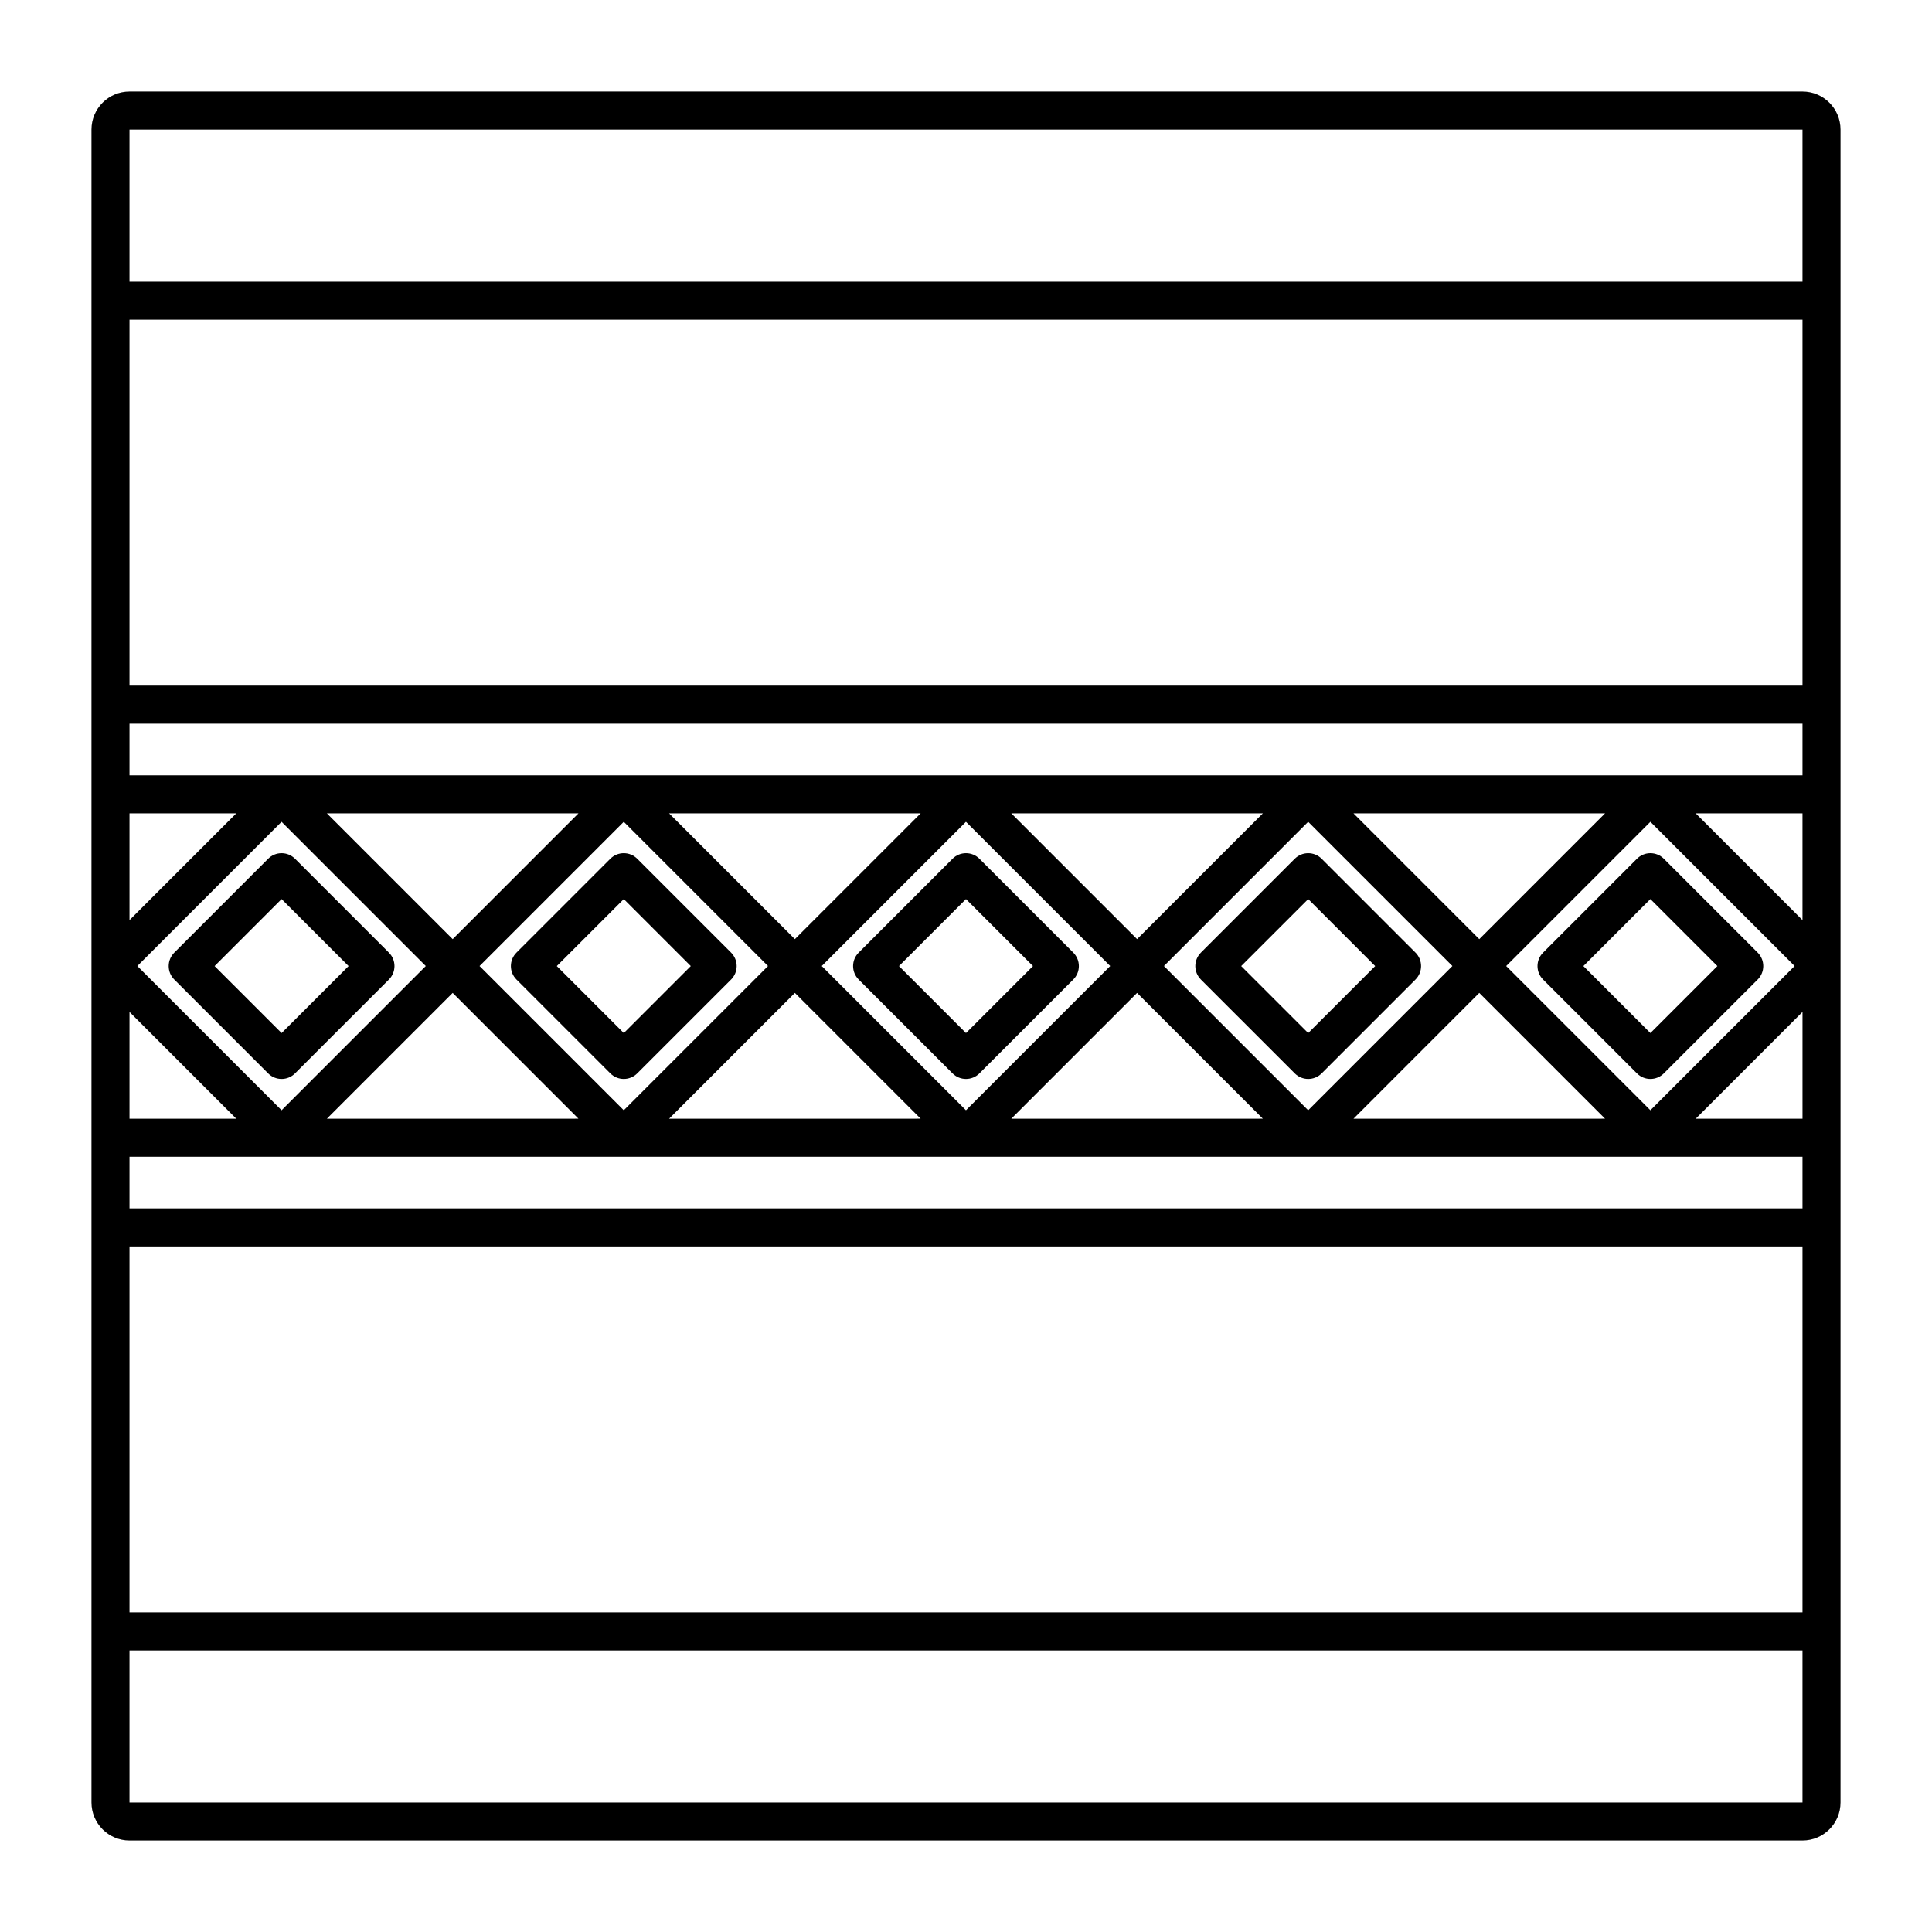 <?xml version="1.0" encoding="UTF-8"?>
<!-- Uploaded to: SVG Repo, www.svgrepo.com, Generator: SVG Repo Mixer Tools -->
<svg fill="#000000" width="800px" height="800px" version="1.1" viewBox="144 144 512 512" xmlns="http://www.w3.org/2000/svg">
 <path d="m621.68 168.25h-443.36c-5.559 0-10.078 4.519-10.078 10.078v443.35c0 5.555 4.519 10.078 10.078 10.078h443.36c5.555 0 10.078-4.523 10.078-10.078v-443.35c0-5.559-4.523-10.078-10.078-10.078zm0 403.05h-443.36v-96.988h443.36zm-443.36-342.59h443.36v96.992h-443.36zm0 235.53v-13.699h443.36v13.699zm274.14-64.23 38.219-38.219 38.219 38.219-38.219 38.219zm-90.688 0 38.219-38.219 38.223 38.219-38.223 38.219zm-90.684 0 38.219-38.219 38.219 38.219-38.219 38.219zm-7.125 7.121 33.332 33.332-66.664 0.004zm90.688 0 33.332 33.332-66.668 0.004zm90.688 0 33.332 33.332-66.668 0.004zm90.684 0 33.332 33.332-66.664 0.004zm0-14.246-33.336-33.336h66.672zm-90.684 0-33.336-33.336h66.672zm-90.688 0-33.336-33.336h66.672zm-90.688 0-33.336-33.336h66.672zm-45.344-31.094 38.219 38.219-38.219 38.219-38.219-38.219zm362.75 76.438-38.219-38.219 38.219-38.219 38.219 38.219zm-403.05-88.758v-13.695h443.36v13.695zm28.297 10.078-28.297 28.297v-28.297zm0 80.918h-28.297v-28.297zm386.77 0 28.297-28.297v28.297zm-0.004-80.918h28.297v28.297zm28.297-140.91h-443.36v-40.301h443.36zm-443.36 362.75h443.36v40.305h-443.36zm43.867-152.93 24.879-24.875c0.945-0.945 1.477-2.227 1.477-3.562s-0.531-2.617-1.477-3.562l-24.879-24.879c-1.969-1.969-5.156-1.969-7.125 0l-24.879 24.879c-0.945 0.945-1.477 2.227-1.477 3.562s0.531 2.617 1.477 3.562l24.879 24.875c0.984 0.984 2.273 1.477 3.562 1.477s2.578-0.492 3.562-1.477zm-3.562-46.191 17.754 17.754-17.754 17.75-17.754-17.75zm300.5 14.191-24.875-24.879c-0.945-0.945-2.223-1.477-3.562-1.477s-2.617 0.531-3.562 1.477l-24.879 24.879c-0.945 0.945-1.477 2.227-1.477 3.562s0.531 2.617 1.477 3.562l24.879 24.875c0.984 0.984 2.273 1.477 3.562 1.477s2.578-0.492 3.562-1.477l24.875-24.875c1.965-1.969 1.965-5.156 0-7.125zm-28.441 21.312-17.754-17.75 17.758-17.754 17.75 17.754zm-62.246-21.312-24.879-24.879c-1.969-1.969-5.156-1.969-7.125 0l-24.879 24.879c-0.945 0.945-1.477 2.227-1.477 3.562s0.531 2.617 1.477 3.562l24.879 24.875c0.984 0.984 2.273 1.477 3.562 1.477 1.289 0 2.578-0.492 3.562-1.477l24.879-24.875c0.945-0.945 1.477-2.227 1.477-3.562s-0.531-2.617-1.477-3.562zm-46.195 3.562 17.754-17.754 17.754 17.754-17.754 17.75zm-44.492-3.562-24.879-24.879c-1.969-1.969-5.156-1.969-7.125 0l-24.879 24.879c-0.945 0.945-1.477 2.227-1.477 3.562s0.531 2.617 1.477 3.562l24.879 24.875c0.984 0.984 2.273 1.477 3.562 1.477 1.289 0 2.578-0.492 3.562-1.477l24.879-24.875c0.945-0.945 1.477-2.227 1.477-3.562s-0.531-2.617-1.477-3.562zm-46.191 3.562 17.754-17.754 17.754 17.754-17.754 17.75zm286.25-28.441-24.879 24.879c-0.945 0.945-1.477 2.227-1.477 3.562s0.531 2.617 1.477 3.562l24.879 24.875c0.984 0.984 2.273 1.477 3.562 1.477 1.289 0 2.578-0.492 3.562-1.477l24.875-24.875c1.969-1.969 1.969-5.156 0-7.125l-24.875-24.879c-0.945-0.945-2.223-1.477-3.562-1.477s-2.617 0.531-3.562 1.477zm3.562 46.191-17.758-17.75 17.758-17.754 17.75 17.754z"/>
</svg>